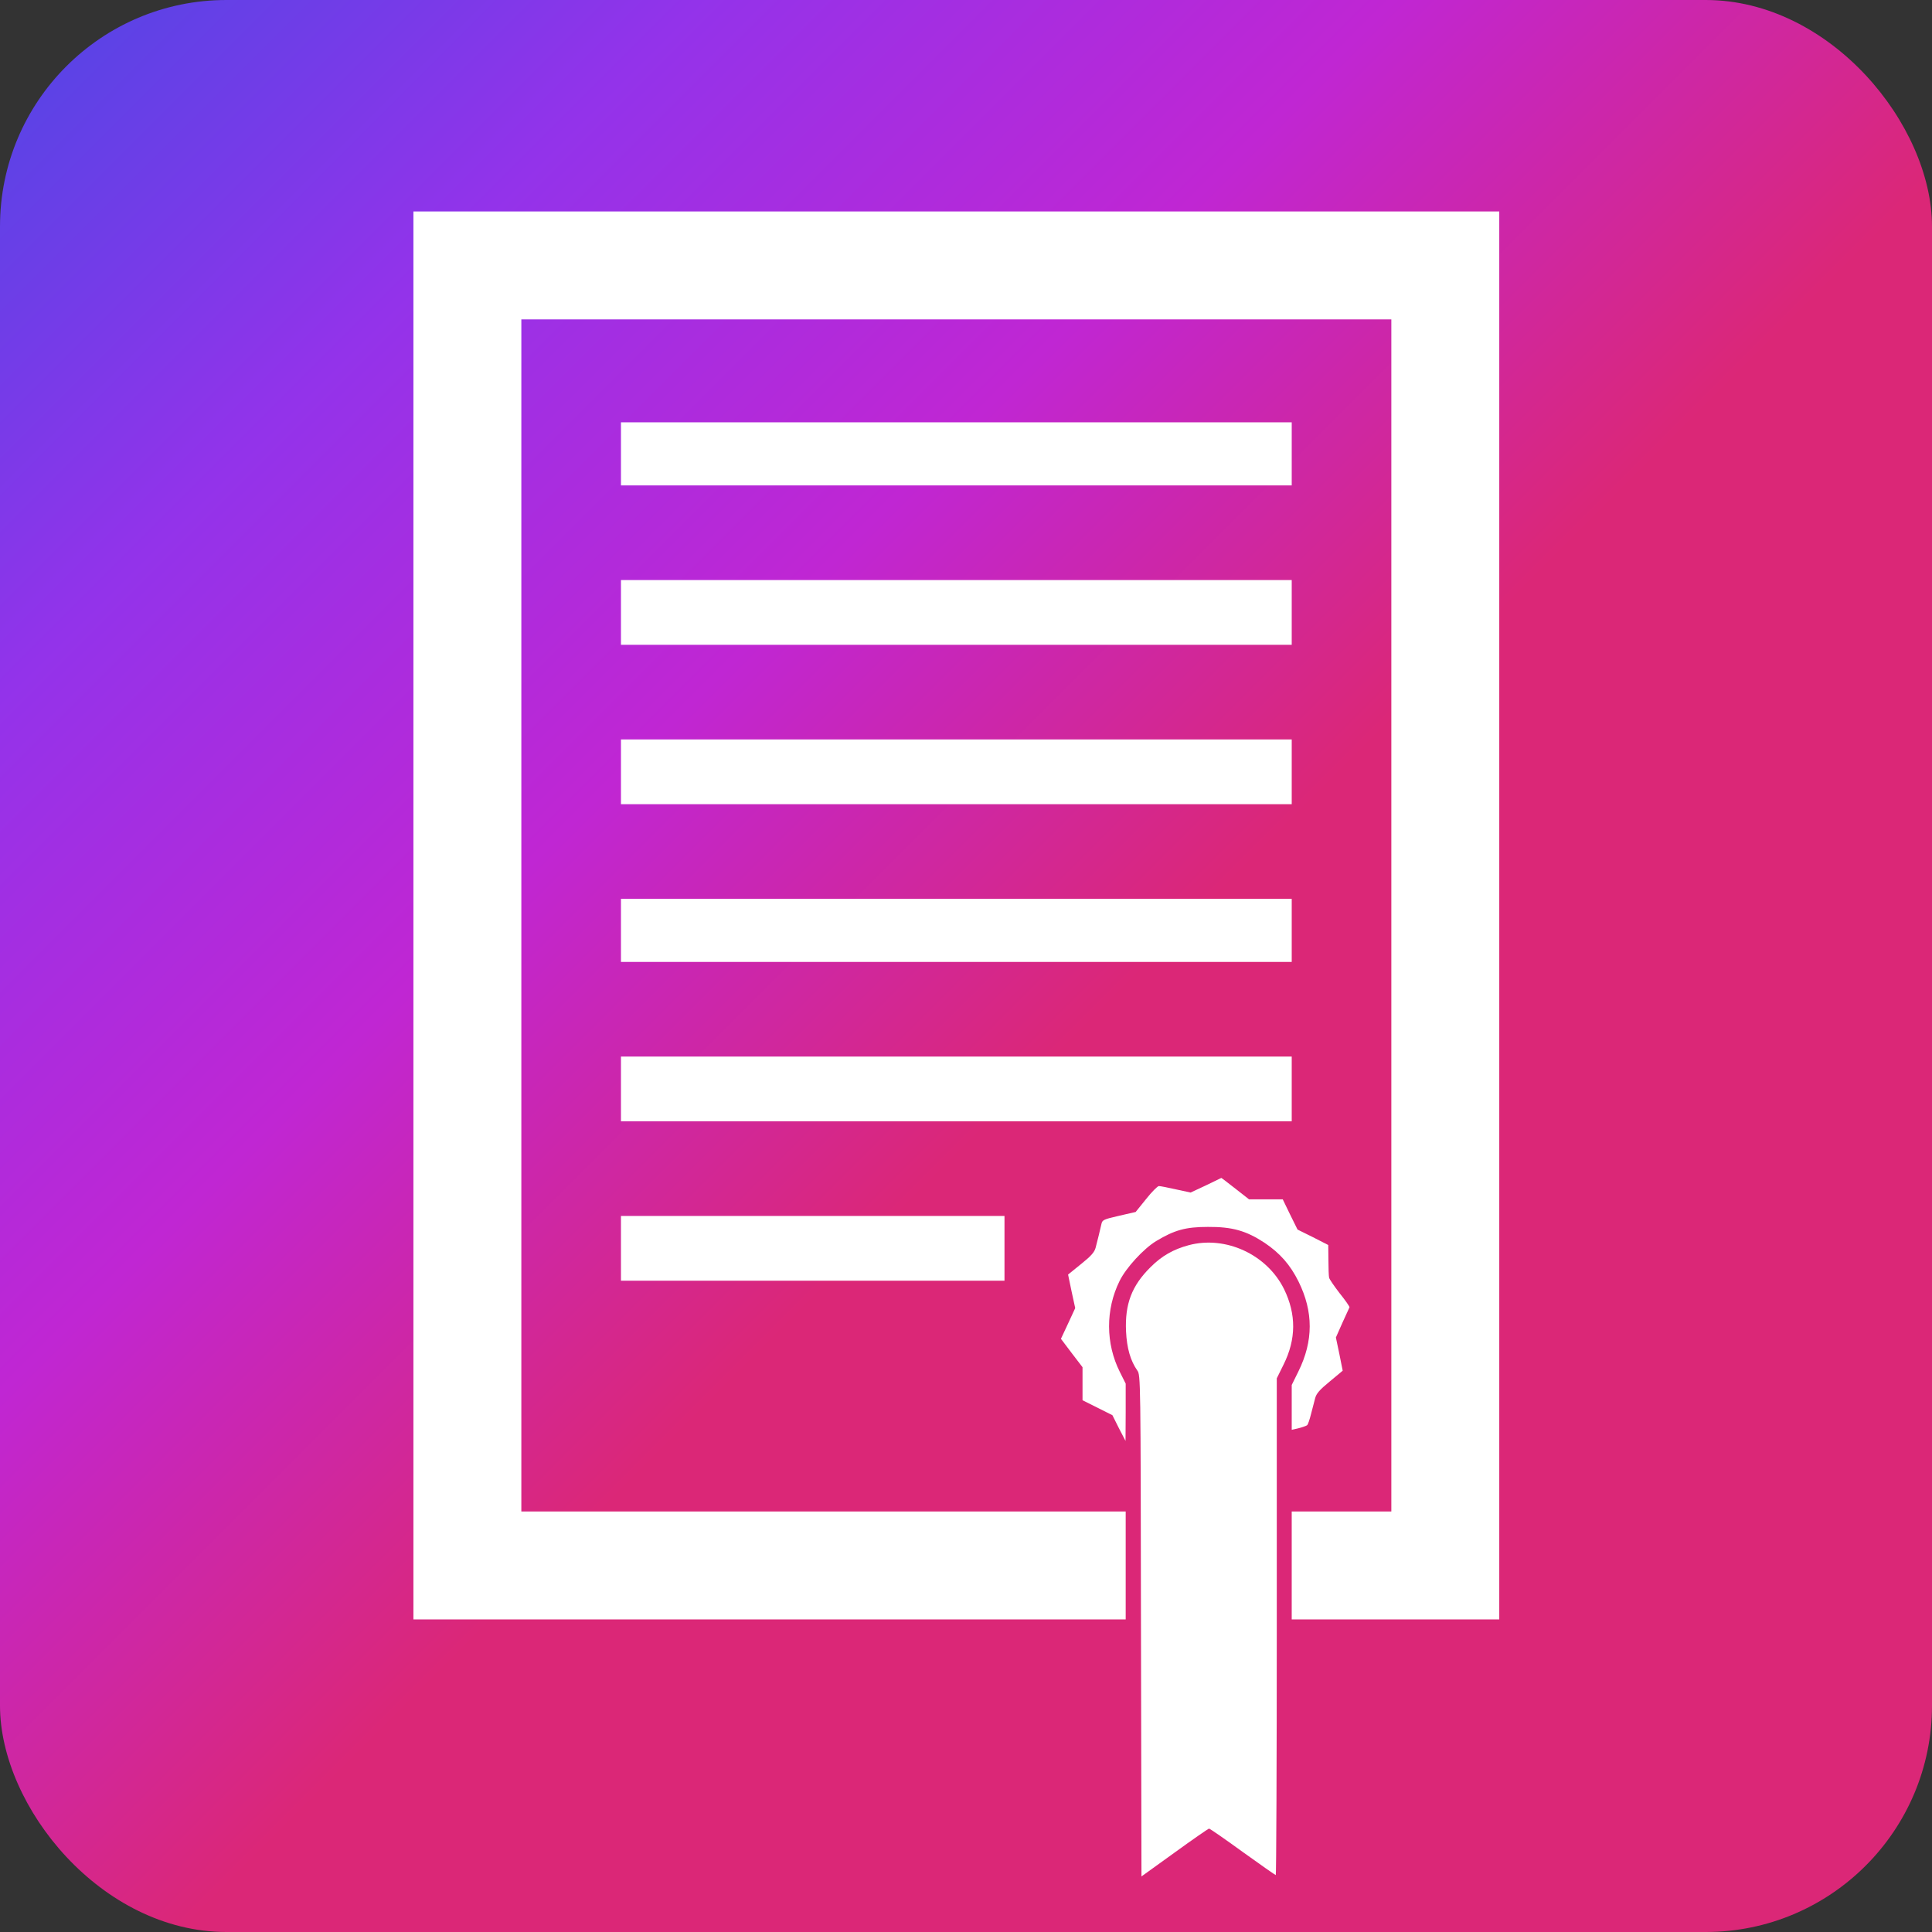 ﻿<?xml version="1.0" encoding="utf-8"?>
<svg xmlns="http://www.w3.org/2000/svg" width="700" height="700" viewBox="0 0 1280 1280">
<rect x="0" y="0" width="1280" height="1280" fill="#333333" stroke="none"/>
<defs>
 <linearGradient id="bgGrad" x1="0" y1="0" x2="700" y2="700" gradientUnits="userSpaceOnUse">
  <stop offset="0%" stop-color="#4f46e5"/>
  <stop offset="33%" stop-color="#9333ea"/>
  <stop offset="66%" stop-color="#c026d3"/>
  <stop offset="100%" stop-color="#db2777"/>
</linearGradient>
</defs>
<rect x="0" y="0" width="1280" height="1280" rx="150" fill="url(#bgGrad)"/>
<g transform="translate(0, 1250) scale(0.11, -0.11) translate(-640, -640)"
fill="#ffffff" stroke="none"><path d="M3130 6490 l0 -4240 2145 0 2145 0 0 325 0 325 -1820 0 -1820 0 0
3590 0 3590 2620 0 2620 0 0 -3590 0 -3590 -300 0 -300 0 0 -325 0 -325 625 0
625 0 0 4240 0 4240 -3270 0 -3270 0 0 -4240z"/>
<path d="M4380 9270 l0 -190 2020 0 2020 0 0 190 0 190 -2020 0 -2020 0 0
-190z"/>
<path d="M4380 8315 l0 -195 2020 0 2020 0 0 195 0 195 -2020 0 -2020 0 0
-195z"/>
<path d="M4380 7355 l0 -195 2020 0 2020 0 0 195 0 195 -2020 0 -2020 0 0
-195z"/>
<path d="M4380 6400 l0 -190 2020 0 2020 0 0 190 0 190 -2020 0 -2020 0 0
-190z"/>
<path d="M4380 5445 l0 -195 2020 0 2020 0 0 195 0 195 -2020 0 -2020 0 0
-195z"/>
<path d="M7903 4864 l-92 -43 -88 19 c-48 11 -95 20 -103 20 -8 0 -43 -35 -77
-78 l-63 -78 -100 -23 c-92 -21 -101 -25 -106 -49 -8 -37 -24 -100 -35 -143
-7 -27 -27 -50 -87 -98 l-79 -64 21 -101 22 -101 -43 -93 -43 -92 65 -86 65
-85 0 -100 0 -99 90 -45 90 -45 39 -78 40 -77 1 173 0 172 -35 70 c-86 171
-87 376 -2 548 39 80 145 195 221 241 110 66 177 85 311 85 147 1 231 -23 342
-96 92 -62 154 -132 204 -233 90 -182 90 -358 -1 -542 l-40 -81 0 -135 0 -135
43 10 c23 6 46 14 50 18 5 4 15 34 23 66 8 32 20 76 25 96 7 28 27 51 88 101
l78 65 -20 100 -21 100 39 88 c22 48 41 90 43 94 1 4 -25 42 -59 84 -33 43
-63 86 -64 95 -2 9 -4 57 -4 106 l-1 90 -92 47 -93 46 -45 91 -44 91 -101 0
-102 0 -83 65 c-46 36 -84 65 -84 64 -1 0 -42 -20 -93 -45z"/>
<path d="M4380 4485 l0 -195 1155 0 1155 0 0 195 0 195 -1155 0 -1155 0 0
-195z"/>
<path d="M7800 4504 c-93 -25 -162 -64 -231 -133 -113 -112 -154 -222 -147
-385 5 -104 27 -178 68 -237 20 -26 20 -59 22 -1537 l3 -1510 200 144 c109 79
203 144 207 144 5 0 96 -63 202 -140 107 -77 197 -140 200 -140 3 0 6 673 6
1496 l0 1496 41 83 c76 153 77 302 3 454 -103 209 -352 324 -574 265z"/>
</g>
</svg>
